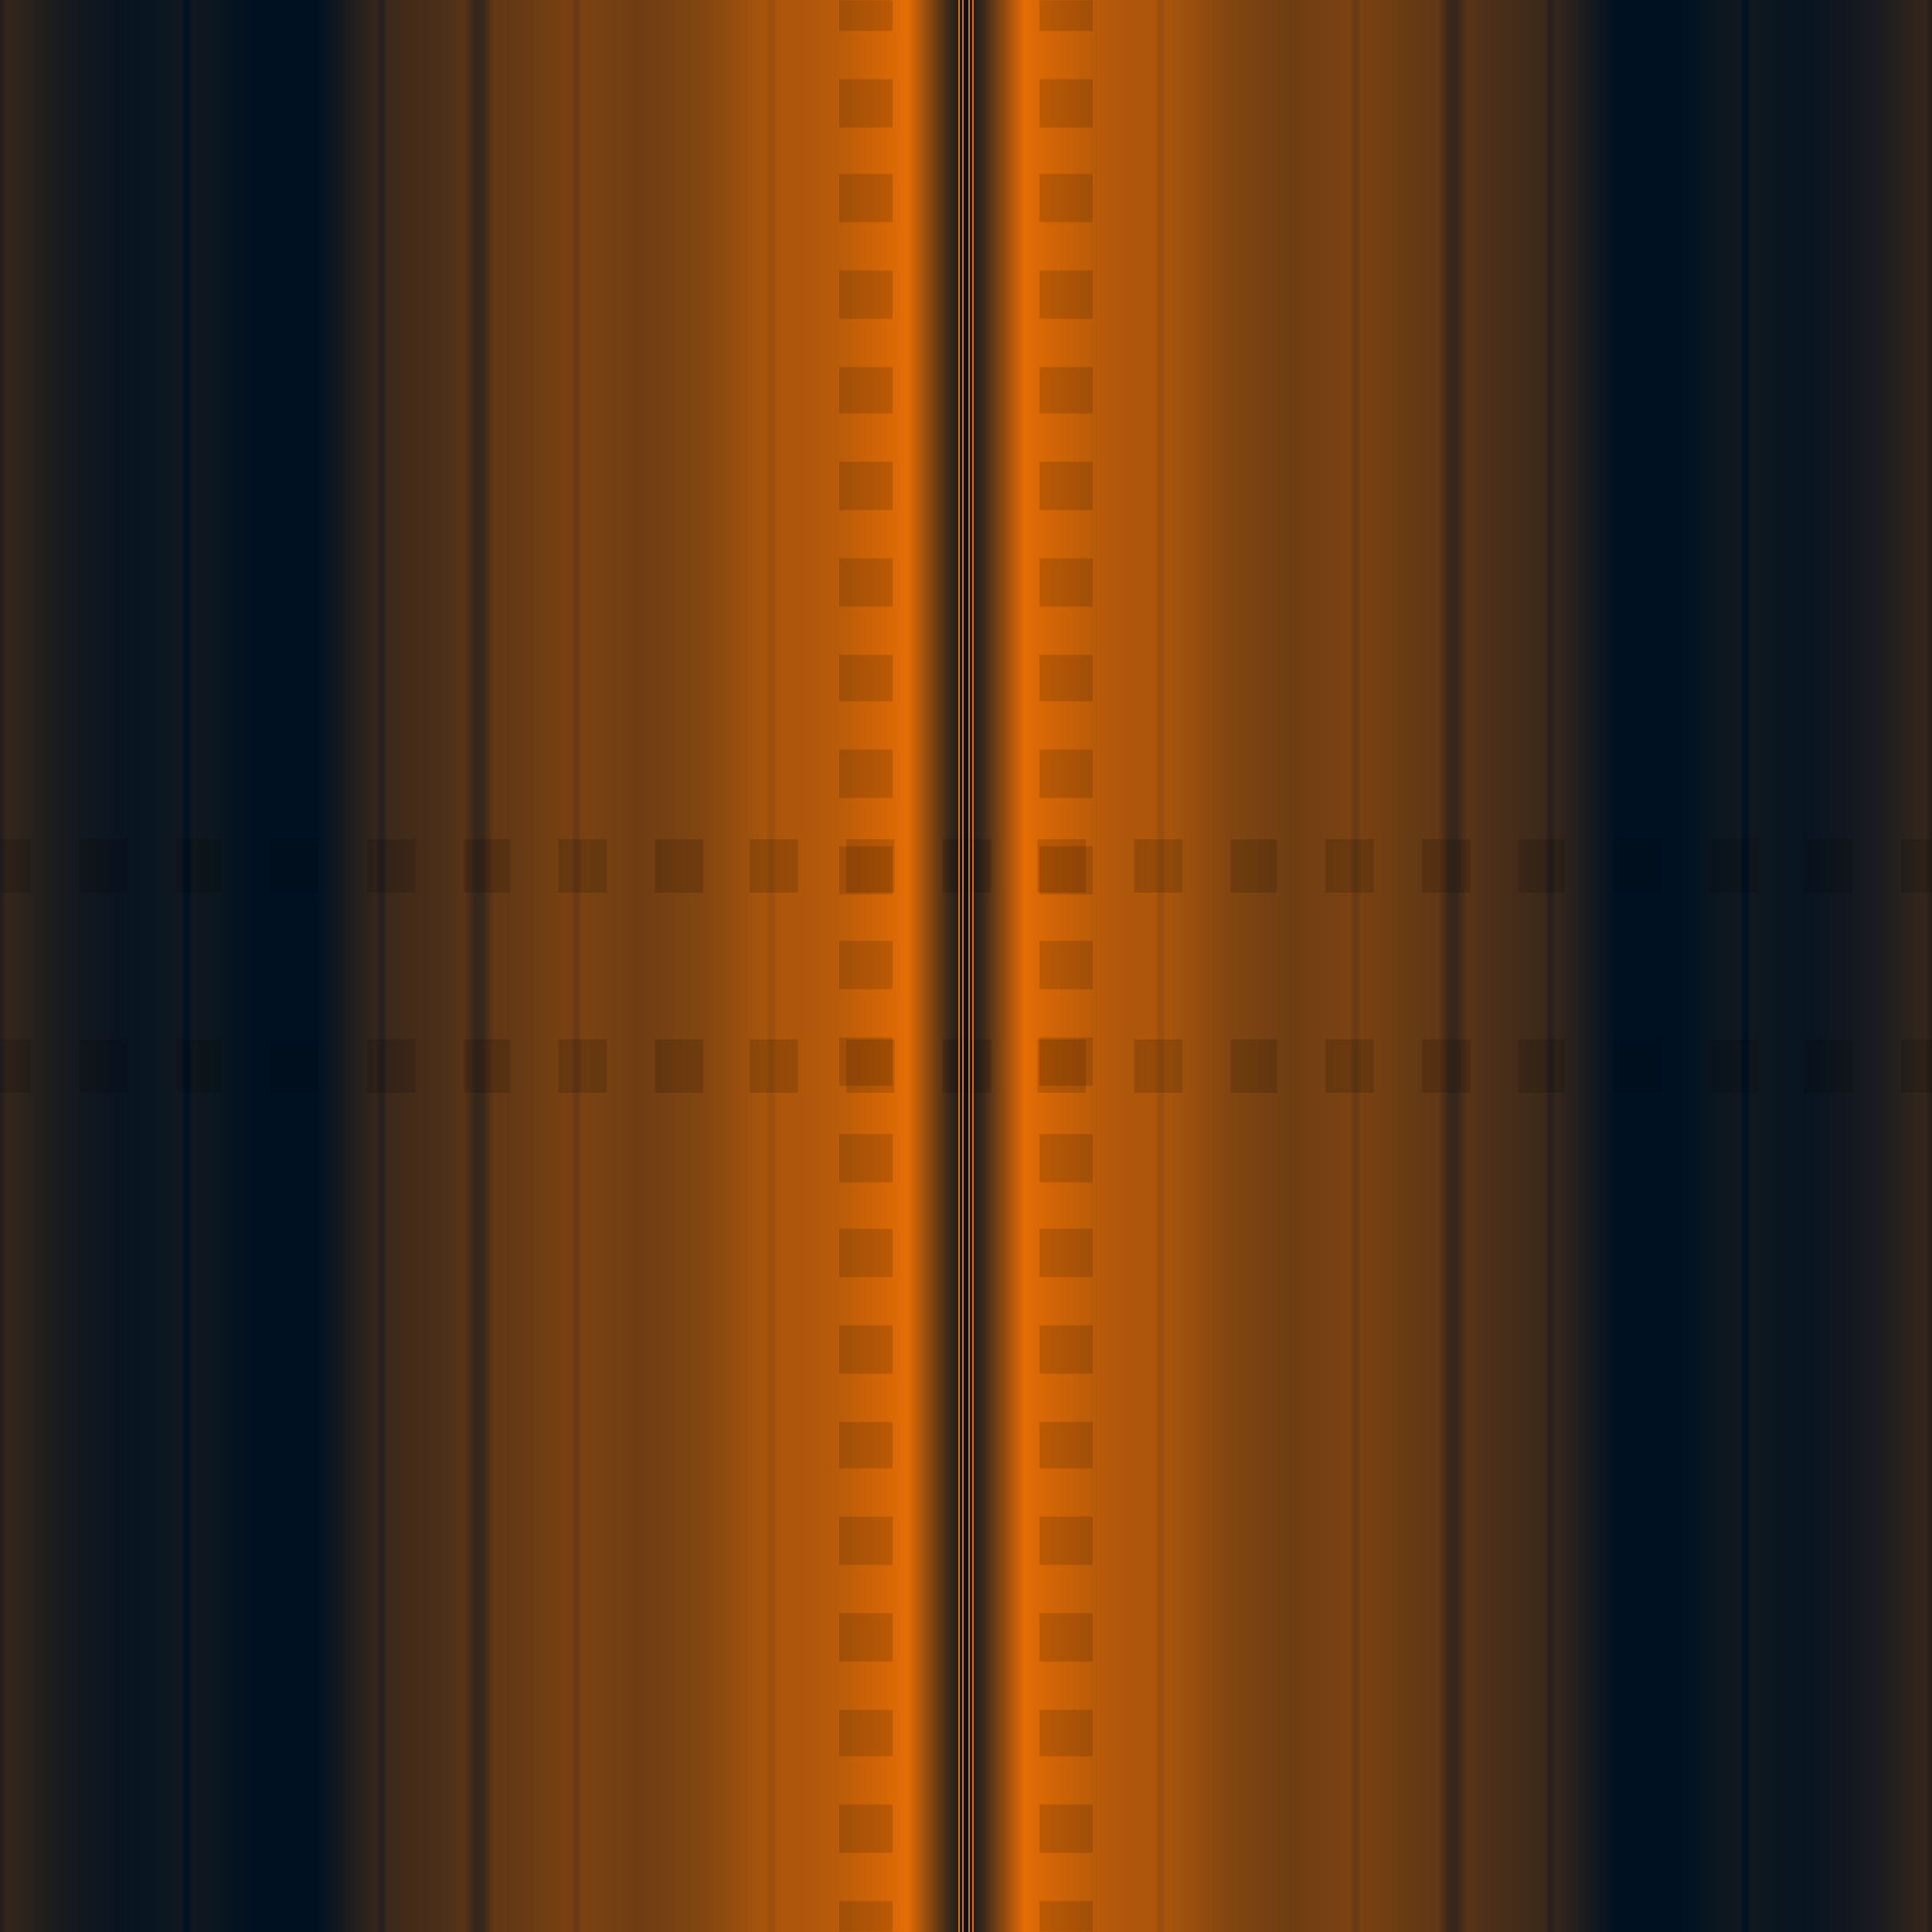 <svg width="100%" height="100%" viewBox="0 0 1000 1000" preserveAspectRatio="xMidYMid meet" xmlns="http://www.w3.org/2000/svg" xmlns:xlink="http://www.w3.org/1999/xlink">
  <defs>
    <linearGradient id="lg1" >
      <stop offset="0.000" style="stop-color:#001122;stop-opacity:1" />
      <stop offset="0.333" style="stop-color:#001122;stop-opacity:1" />
      <stop offset="0.940" style="stop-color:#ff7700;stop-opacity:1" />
      <stop offset="0.984" style="stop-color:#001122;stop-opacity:1" />
      <stop offset="1.000" style="stop-color:#001122;stop-opacity:1" />
    </linearGradient>
    <linearGradient id="lg2" spreadMethod="reflect" 
       x1="0"
       y1="0.025"
       x2="0"
       y2="0"> 
      <stop offset="0.000" style="stop-color:#000000;stop-opacity:0" />
      <stop offset="0.500" style="stop-color:#000000;stop-opacity:0" />
      <stop offset="0.500" style="stop-color:#ffffff;stop-opacity:1" />
      <stop offset="1.000" style="stop-color:#ffffff;stop-opacity:1" />
    </linearGradient>
    <linearGradient id="lg3" spreadMethod="reflect"
       x1="0.5"
       y1="0"
       x2="0"
       y2="0"> 
      <stop offset="0.000" style="stop-color:#000000;stop-opacity:0" />
      <stop offset="0.075" style="stop-color:#000000;stop-opacity:0" />
      <stop offset="0.075" style="stop-color:#000000;stop-opacity:1" />
      <stop offset="0.130" style="stop-color:#000000;stop-opacity:1" />
      <stop offset="0.130" style="stop-color:#000000;stop-opacity:0" />
      <stop offset="1.000" style="stop-color:#000000;stop-opacity:0" />
    </linearGradient>
    <linearGradient id="lg4" >
      <stop offset="0.000" style="stop-color:#000000;stop-opacity:0" />
      <stop offset="0.992" style="stop-color:#000000;stop-opacity:0" />
      <stop offset="0.992" style="stop-color:#ff7700;stop-opacity:1" />
      <stop offset="0.994" style="stop-color:#ff7700;stop-opacity:1" />
      <stop offset="0.994" style="stop-color:#000000;stop-opacity:0" />
      <stop offset="0.996" style="stop-color:#000000;stop-opacity:0" />
      <stop offset="0.996" style="stop-color:#ff7700;stop-opacity:1" />
      <stop offset="0.998" style="stop-color:#ff7700;stop-opacity:1" />
      <stop offset="0.998" style="stop-color:#000000;stop-opacity:0" />
      <stop offset="1.000" style="stop-color:#000000;stop-opacity:0" />
    </linearGradient>
    <linearGradient xlink:href="#lg1" spreadMethod="reflect" id="lg82"
       x1="0"
       y1="0"
       x2="0.5"
       y2="0">
    </linearGradient>
    <linearGradient xlink:href="#lg1" spreadMethod="reflect" id="lg83"
       x1="0.125"
       y1="0"
       x2="0"
       y2="0">
    </linearGradient>
    <linearGradient xlink:href="#lg1" spreadMethod="reflect" id="lg84"
       x1="0.05"
       y1="0"
       x2="0"
       y2="0">
    </linearGradient>
    <linearGradient xlink:href="#lg4" spreadMethod="reflect" id="lg85"
       x1="0"
       y1="0"
       x2="0.5"
       y2="0">
    </linearGradient>
    <mask id="Mask1">
      <rect
         style="fill:url(#lg2);fill-opacity:1;stroke:none"
         width="1000"
         height="1000"
         x="0"
         y="0" />
    </mask>
  </defs>
  <rect style="fill:url(#lg82);fill-opacity:1;stroke:none"
     width="1000"
     height="1000"
     x="0"
     y="0" />
  <rect style="fill:url(#lg82);fill-opacity:0.5;stroke:none" transform="rotate(90 500 500)"
     width="1000"
     height="1000"
     x="0"
     y="0" />
  <rect style="fill:url(#lg84);fill-opacity:0.08;stroke:none"
     width="1000"
     height="1000"
     x="0"
     y="0" />
  <rect style="fill:url(#lg84);fill-opacity:0.08;stroke:none" transform="rotate(90 500 500)"
     width="1000"
     height="1000"
     x="0"
     y="0" />
  <rect style="fill:url(#lg83);fill-opacity:0.15;stroke:none"
     width="1000"
     height="1000"
     x="0"
     y="0" />
  <rect style="fill:url(#lg83);fill-opacity:0.15;stroke:none" transform="rotate(90 500 500)"
     width="1000"
     height="1000"
     x="0"
     y="0" />
  <rect
     style="fill:url(#lg3);mask:url(#Mask1);fill-opacity:0.14;stroke:none" transform="rotate(90 500 500)"
     width="1000"
     height="1000"
     x="0"
     y="0" />
  <rect
     style="fill:url(#lg3);mask:url(#Mask1);fill-opacity:0.14;stroke:none"
     width="1000"
     height="1000"
     x="0"
     y="0" />
  <rect style="fill:url(#lg85);fill-opacity:0.9;stroke:none"
     width="1000"
     height="1000"
     x="0"
     y="0" />
  <rect style="fill:url(#lg85);fill-opacity:0.9;stroke:none" transform="rotate(90 500 500)"
     width="1000"
     height="1000"
     x="0"
     y="0" />
</svg>